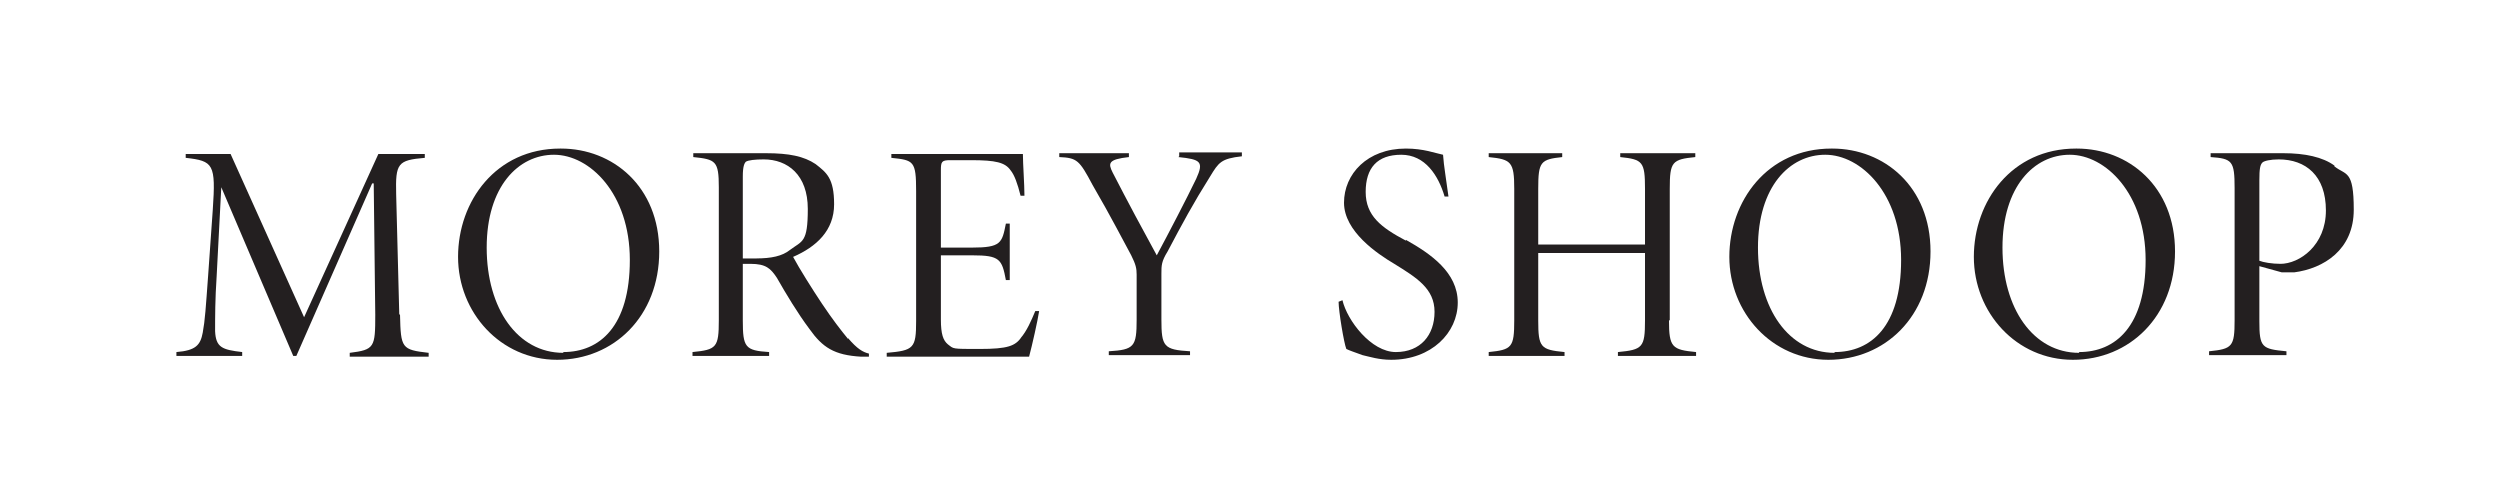 <?xml version="1.0" encoding="UTF-8"?>
<svg id="Layer_2" xmlns="http://www.w3.org/2000/svg" version="1.1" viewBox="0 0 323.1 63.7">
  <!-- Generator: Adobe Illustrator 29.1.0, SVG Export Plug-In . SVG Version: 2.1.0 Build 142)  -->
  <defs>
    <style>
      .st0 {
        fill: #231f20;
      }
    </style>
  </defs>
  <path class="st0" d="M51.6,40.6l-.4-15.5c-.1-4,.2-4.4,3.7-4.7v-.5h-6l-9.6,21.1-9.5-21.1h-5.8v.5c3.6.4,3.9.8,3.5,6.7l-.6,8.5c-.3,4.1-.4,5.8-.7,7.4-.3,1.6-.9,2.3-3.4,2.5v.5h8.5v-.5c-2.6-.3-3.4-.6-3.5-2.7,0-1.9,0-4.1.2-7.1l.6-11.5h0l9.3,21.8h.4l9.8-22.3h.2l.2,17c0,4.2-.1,4.5-3.3,4.9v.5h10.2v-.5c-3.5-.4-3.6-.6-3.7-4.9Z"/>
  <path class="st0" d="M72.4,19.2c-8.3,0-13.2,6.8-13.2,14s5.5,13.3,12.8,13.3,13.2-5.6,13.2-14-6-13.3-12.7-13.3ZM72.8,45.6c-5.9,0-9.9-5.7-9.9-13.6s4.1-12,8.7-12,9.8,5,9.8,13.6-3.9,11.9-8.6,11.9Z"/>
  <path class="st0" d="M109.6,43.8c-.9-1.1-2-2.5-3.4-4.6-1.2-1.8-2.9-4.5-3.7-6,3-1.3,5.3-3.4,5.3-6.8s-1-4.1-2.4-5.2c-1.5-1-3.4-1.4-6.4-1.4h-9.4v.5c2.9.3,3.3.5,3.3,3.9v17.2c0,3.5-.3,3.8-3.4,4.1v.5h9.9v-.5c-3.1-.2-3.4-.6-3.4-4.1v-7.3h1c2,0,2.6.6,3.4,1.8,1.2,2.1,2.7,4.6,4.2,6.6,1.7,2.4,3.2,3.4,6.7,3.6.3,0,.6,0,1,0v-.4c-.8-.2-1.5-.6-2.7-2ZM97.8,33.4h-1.8v-10.6c0-1.3.2-1.7.4-1.9.3-.2,1.2-.3,2.3-.3,3.1,0,5.7,2,5.7,6.4s-.7,4.1-2.3,5.3c-1,.8-2.4,1.1-4.4,1.1Z"/>
  <path class="st0" d="M132,43.6c-.8,1.1-1.7,1.5-5.4,1.5s-3.3,0-4.1-.6c-.6-.5-.9-1.3-.9-3.2v-8.3h4.1c3.5,0,3.8.5,4.3,3.2h.5v-7.3h-.5c-.5,2.5-.6,3.1-4.4,3.1h-4v-10c0-1.1.1-1.3,1.2-1.3h2.7c3.2,0,4.4.3,5.1,1.3.5.6.9,1.7,1.3,3.3h.5c0-1.5-.2-4.1-.2-5.4h-17v.5c2.9.3,3.2.4,3.2,4.3v16.8c0,3.5-.3,3.8-3.8,4.1v.5h18.4c.4-1.5,1.1-4.6,1.3-5.9h-.5c-.5,1.2-1.1,2.6-1.9,3.5Z"/>
  <path class="st0" d="M152.3,20.3c2.9.3,3.3.6,2.3,2.8-1.2,2.5-3.7,7.3-5.1,9.9-1.7-3.1-3.8-7-5.7-10.7-.6-1.2-.6-1.7,2.1-2v-.5h-9v.5c2.3.1,2.6.4,4.3,3.6,2.5,4.3,3.9,7.1,5,9.1.6,1.2.7,1.7.7,2.5v5.8c0,3.5-.3,3.9-3.6,4.1v.5h10.5v-.5c-3.4-.2-3.7-.6-3.7-4.1v-5.9c0-1.1,0-1.6.8-2.9,1.9-3.6,3.3-6.2,5.5-9.7,1.1-1.8,1.4-2.3,4.1-2.6v-.5h-8.1v.5Z"/>
  <path class="st0" d="M181.7,31.1c-3.2-1.7-5.2-3.2-5.2-6.3s1.5-4.8,4.6-4.8,4.8,2.7,5.6,5.4h.5c-.3-2.3-.6-3.9-.7-5.4-1-.2-2.5-.8-4.8-.8-5,0-8,3.3-8,7s4.3,6.6,6.5,7.9c2.9,1.8,5.2,3.2,5.2,6.2s-1.8,5.2-5,5.2-6.3-4.1-6.9-6.7l-.5.2c0,1.2.7,5.4,1,6.1.4.2,1,.4,2.1.8.9.2,2.1.6,3.7.6,5.2,0,8.6-3.5,8.6-7.4s-3.5-6.3-6.7-8.1Z"/>
  <path class="st0" d="M215.8,41.4v-17c0-3.5.3-3.8,3.3-4.1v-.5h-9.7v.5c2.9.3,3.2.6,3.2,4.1v7.2h-13.8v-7.2c0-3.5.3-3.8,3.1-4.1v-.5h-9.5v.5c2.9.3,3.3.6,3.3,4.1v17c0,3.5-.3,3.8-3.3,4.1v.5h9.8v-.5c-3.1-.3-3.4-.6-3.4-4.1v-8.7h13.8v8.7c0,3.5-.3,3.8-3.5,4.1v.5h10.1v-.5c-3.1-.3-3.5-.6-3.5-4.1Z"/>
  <path class="st0" d="M236.7,19.2c-8.3,0-13.2,6.8-13.2,14s5.5,13.3,12.8,13.3,13.2-5.6,13.2-14-6-13.3-12.7-13.3ZM237.1,45.6c-5.9,0-9.9-5.7-9.9-13.6s4.1-12,8.7-12,9.8,5,9.8,13.6-3.9,11.9-8.6,11.9Z"/>
  <path class="st0" d="M268.3,19.2c-8.3,0-13.2,6.8-13.2,14s5.5,13.3,12.8,13.3,13.2-5.6,13.2-14-6-13.3-12.7-13.3ZM268.7,45.6c-5.9,0-9.9-5.7-9.9-13.6s4.1-12,8.7-12,9.8,5,9.8,13.6-3.9,11.9-8.6,11.9Z"/>
  <path class="st0" d="M301.7,21.4c-1.5-1.1-3.8-1.6-6.6-1.6h-9.4v.5c2.8.2,3.1.5,3.1,4v17.1c0,3.4-.3,3.7-3.3,4v.5h10v-.5c-3.2-.3-3.5-.5-3.5-3.9v-7.1l2.9.8c.3,0,1,0,1.6,0,3.8-.5,7.7-2.9,7.7-8.1s-1-4.4-2.5-5.6ZM294.8,34.1c-1.2,0-2.3-.2-2.8-.4v-10.4c0-1.5.1-2,.4-2.3.2-.2,1-.4,2.1-.4,3.5,0,6.1,2.1,6.1,6.6s-3.4,6.9-5.9,6.9Z"/>
</svg>